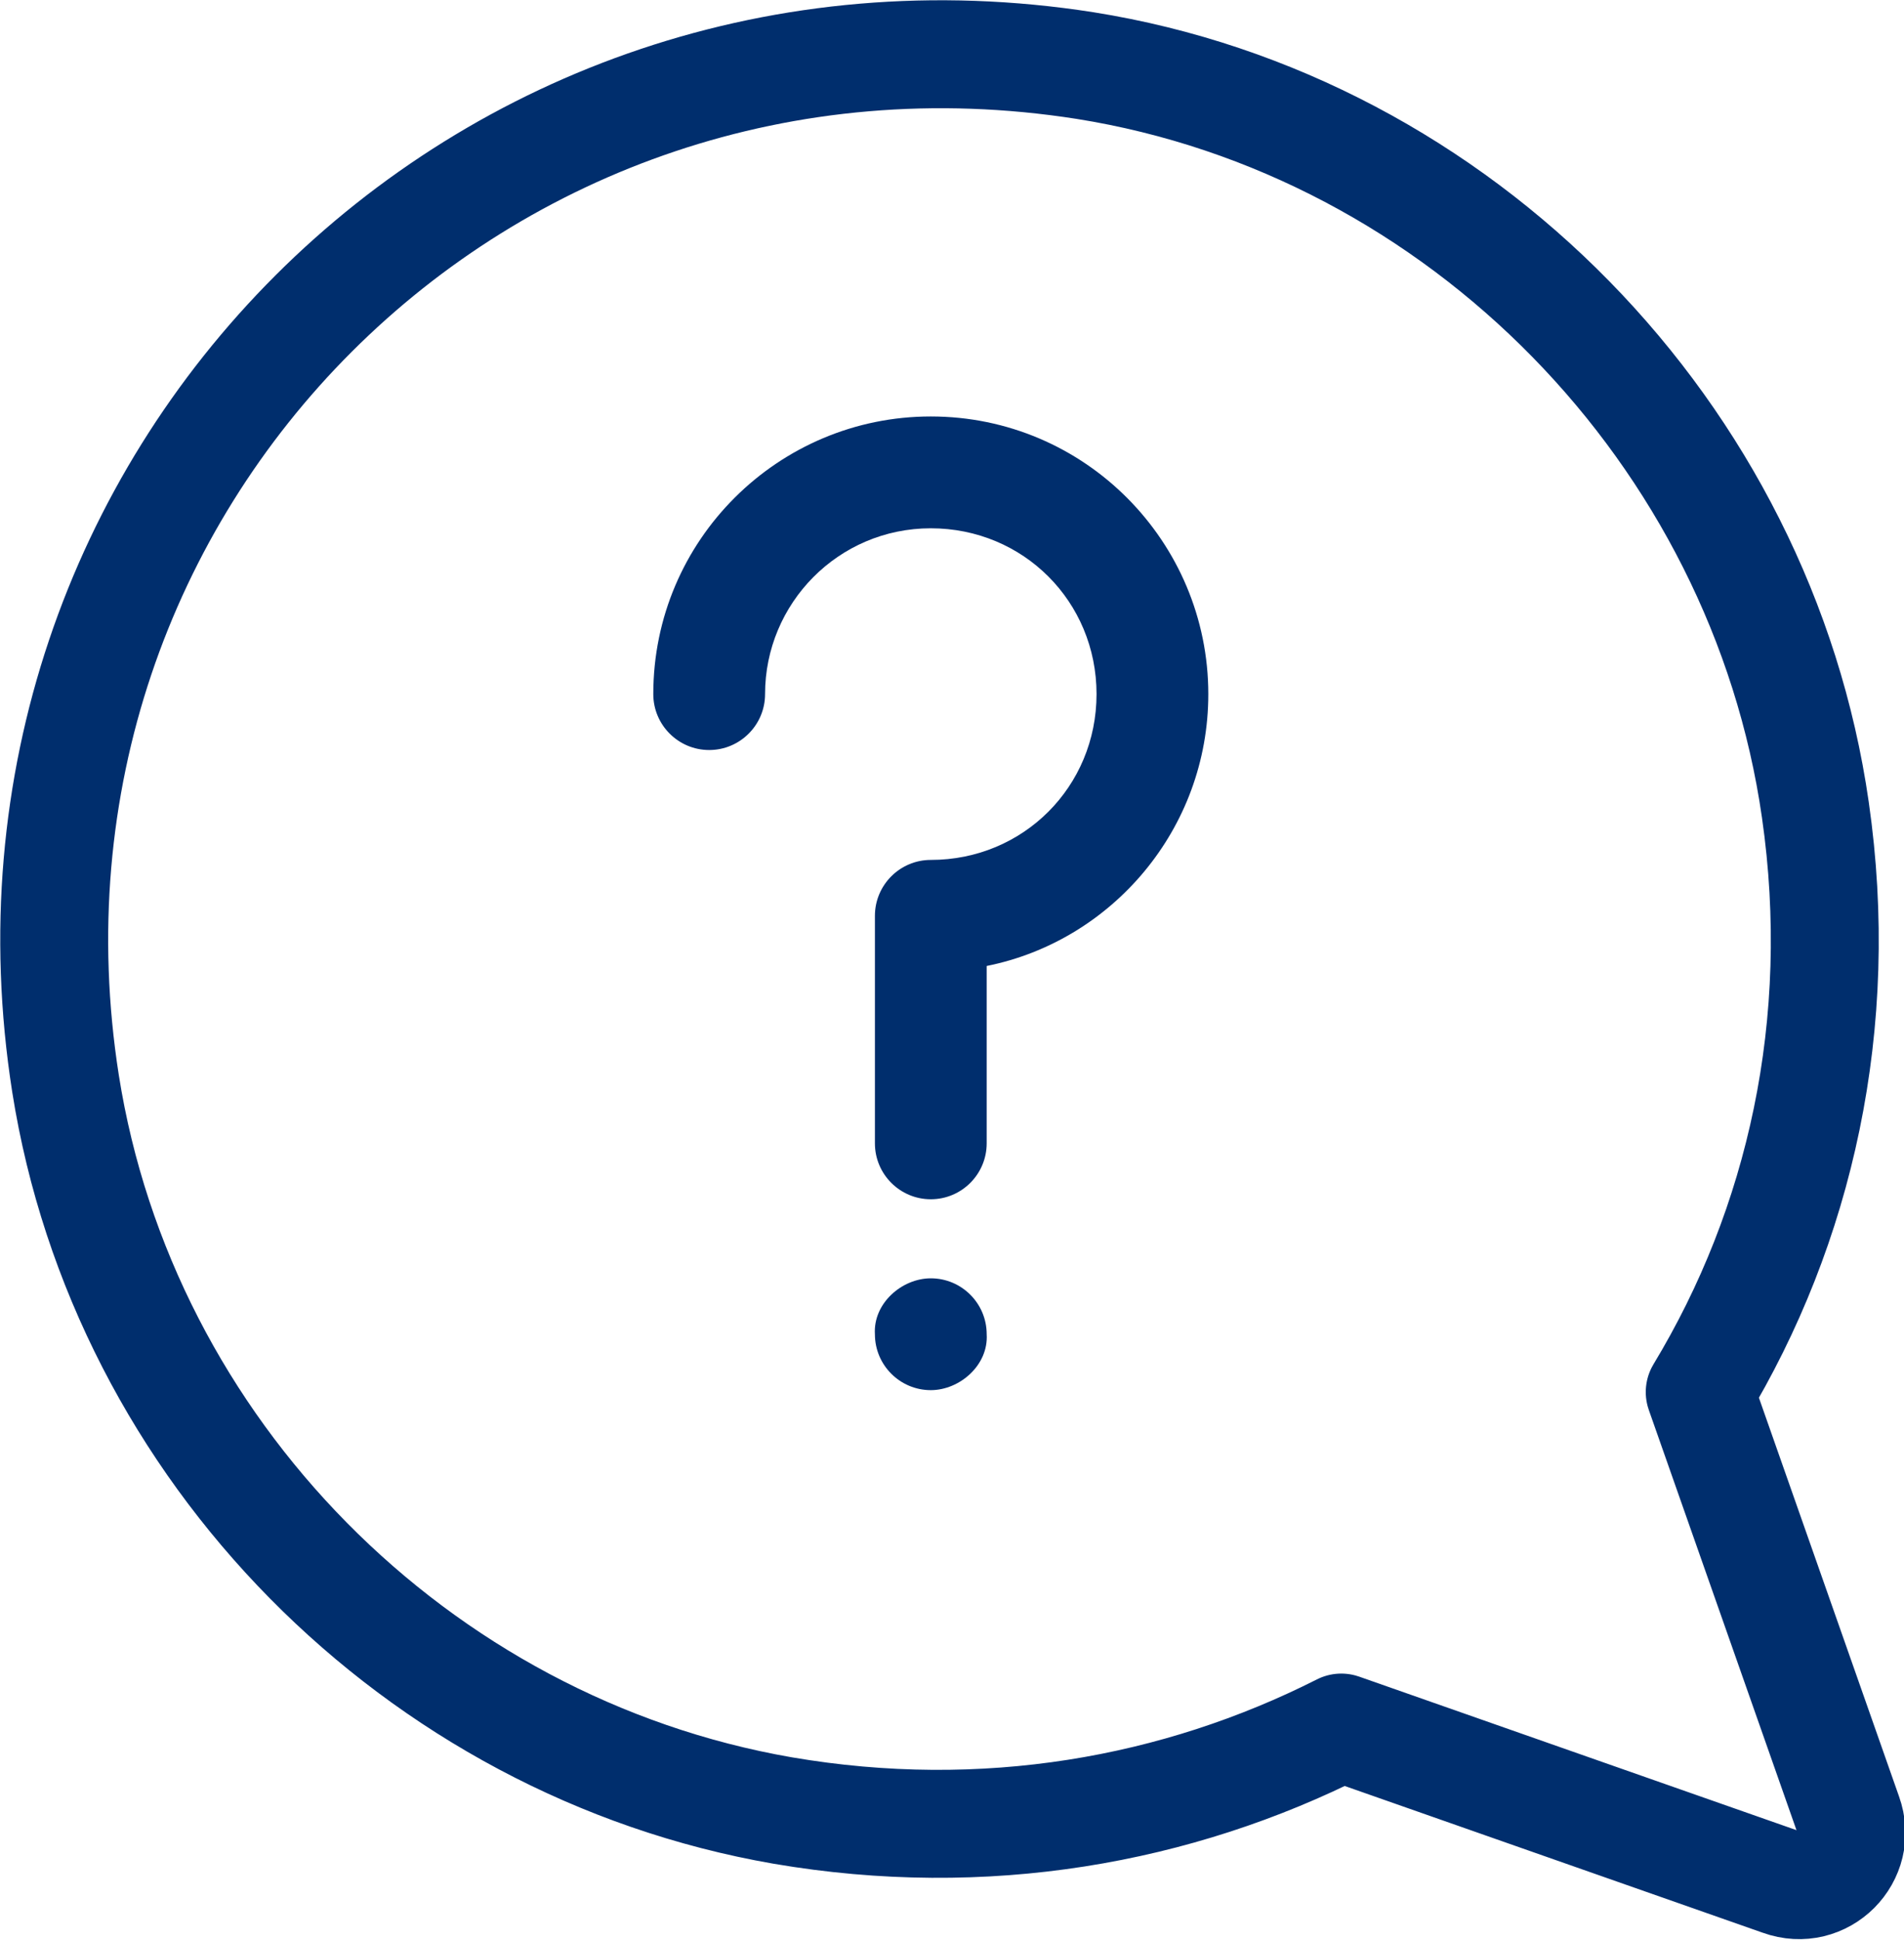 <?xml version="1.0" encoding="UTF-8"?>
<svg id="Capa_1" data-name="Capa 1" xmlns="http://www.w3.org/2000/svg" viewBox="0 0 9.88 10.06">
  <g>
    <path d="M4.83,6.63c-.15,0-.3.13-.29.29,0,.16.13.29.29.29.15,0,.3-.13.29-.29,0-.16-.13-.29-.29-.29Z" fill="#002e6d" stroke-width="0"/>
    <path d="M4.83,2.16c-.79,0-1.44.64-1.44,1.44,0,.16.13.29.29.29s.29-.13.29-.29c0-.47.38-.86.86-.86s.86.38.86.86-.38.86-.86.86c-.16,0-.29.13-.29.29v1.18c0,.16.13.29.29.29s.29-.13.29-.29v-.92c.65-.13,1.15-.71,1.15-1.41,0-.79-.64-1.44-1.44-1.44Z" fill="#002e6d" stroke-width="0"/>
  </g>
  <path d="M9.59,9.41l-.77-2.19c.52-.86.76-1.91.6-3.02-.28-1.95-1.84-3.55-3.79-3.86C2.5-.15-.15,2.5.34,5.62c.3,1.9,1.82,3.44,3.72,3.77,1.05.18,2.05,0,2.9-.43l2.28.8c.22.08.43-.13.35-.35Z" fill="none" stroke="#002e6d" stroke-linecap="round" stroke-linejoin="round" stroke-width=".56"/>
</svg>